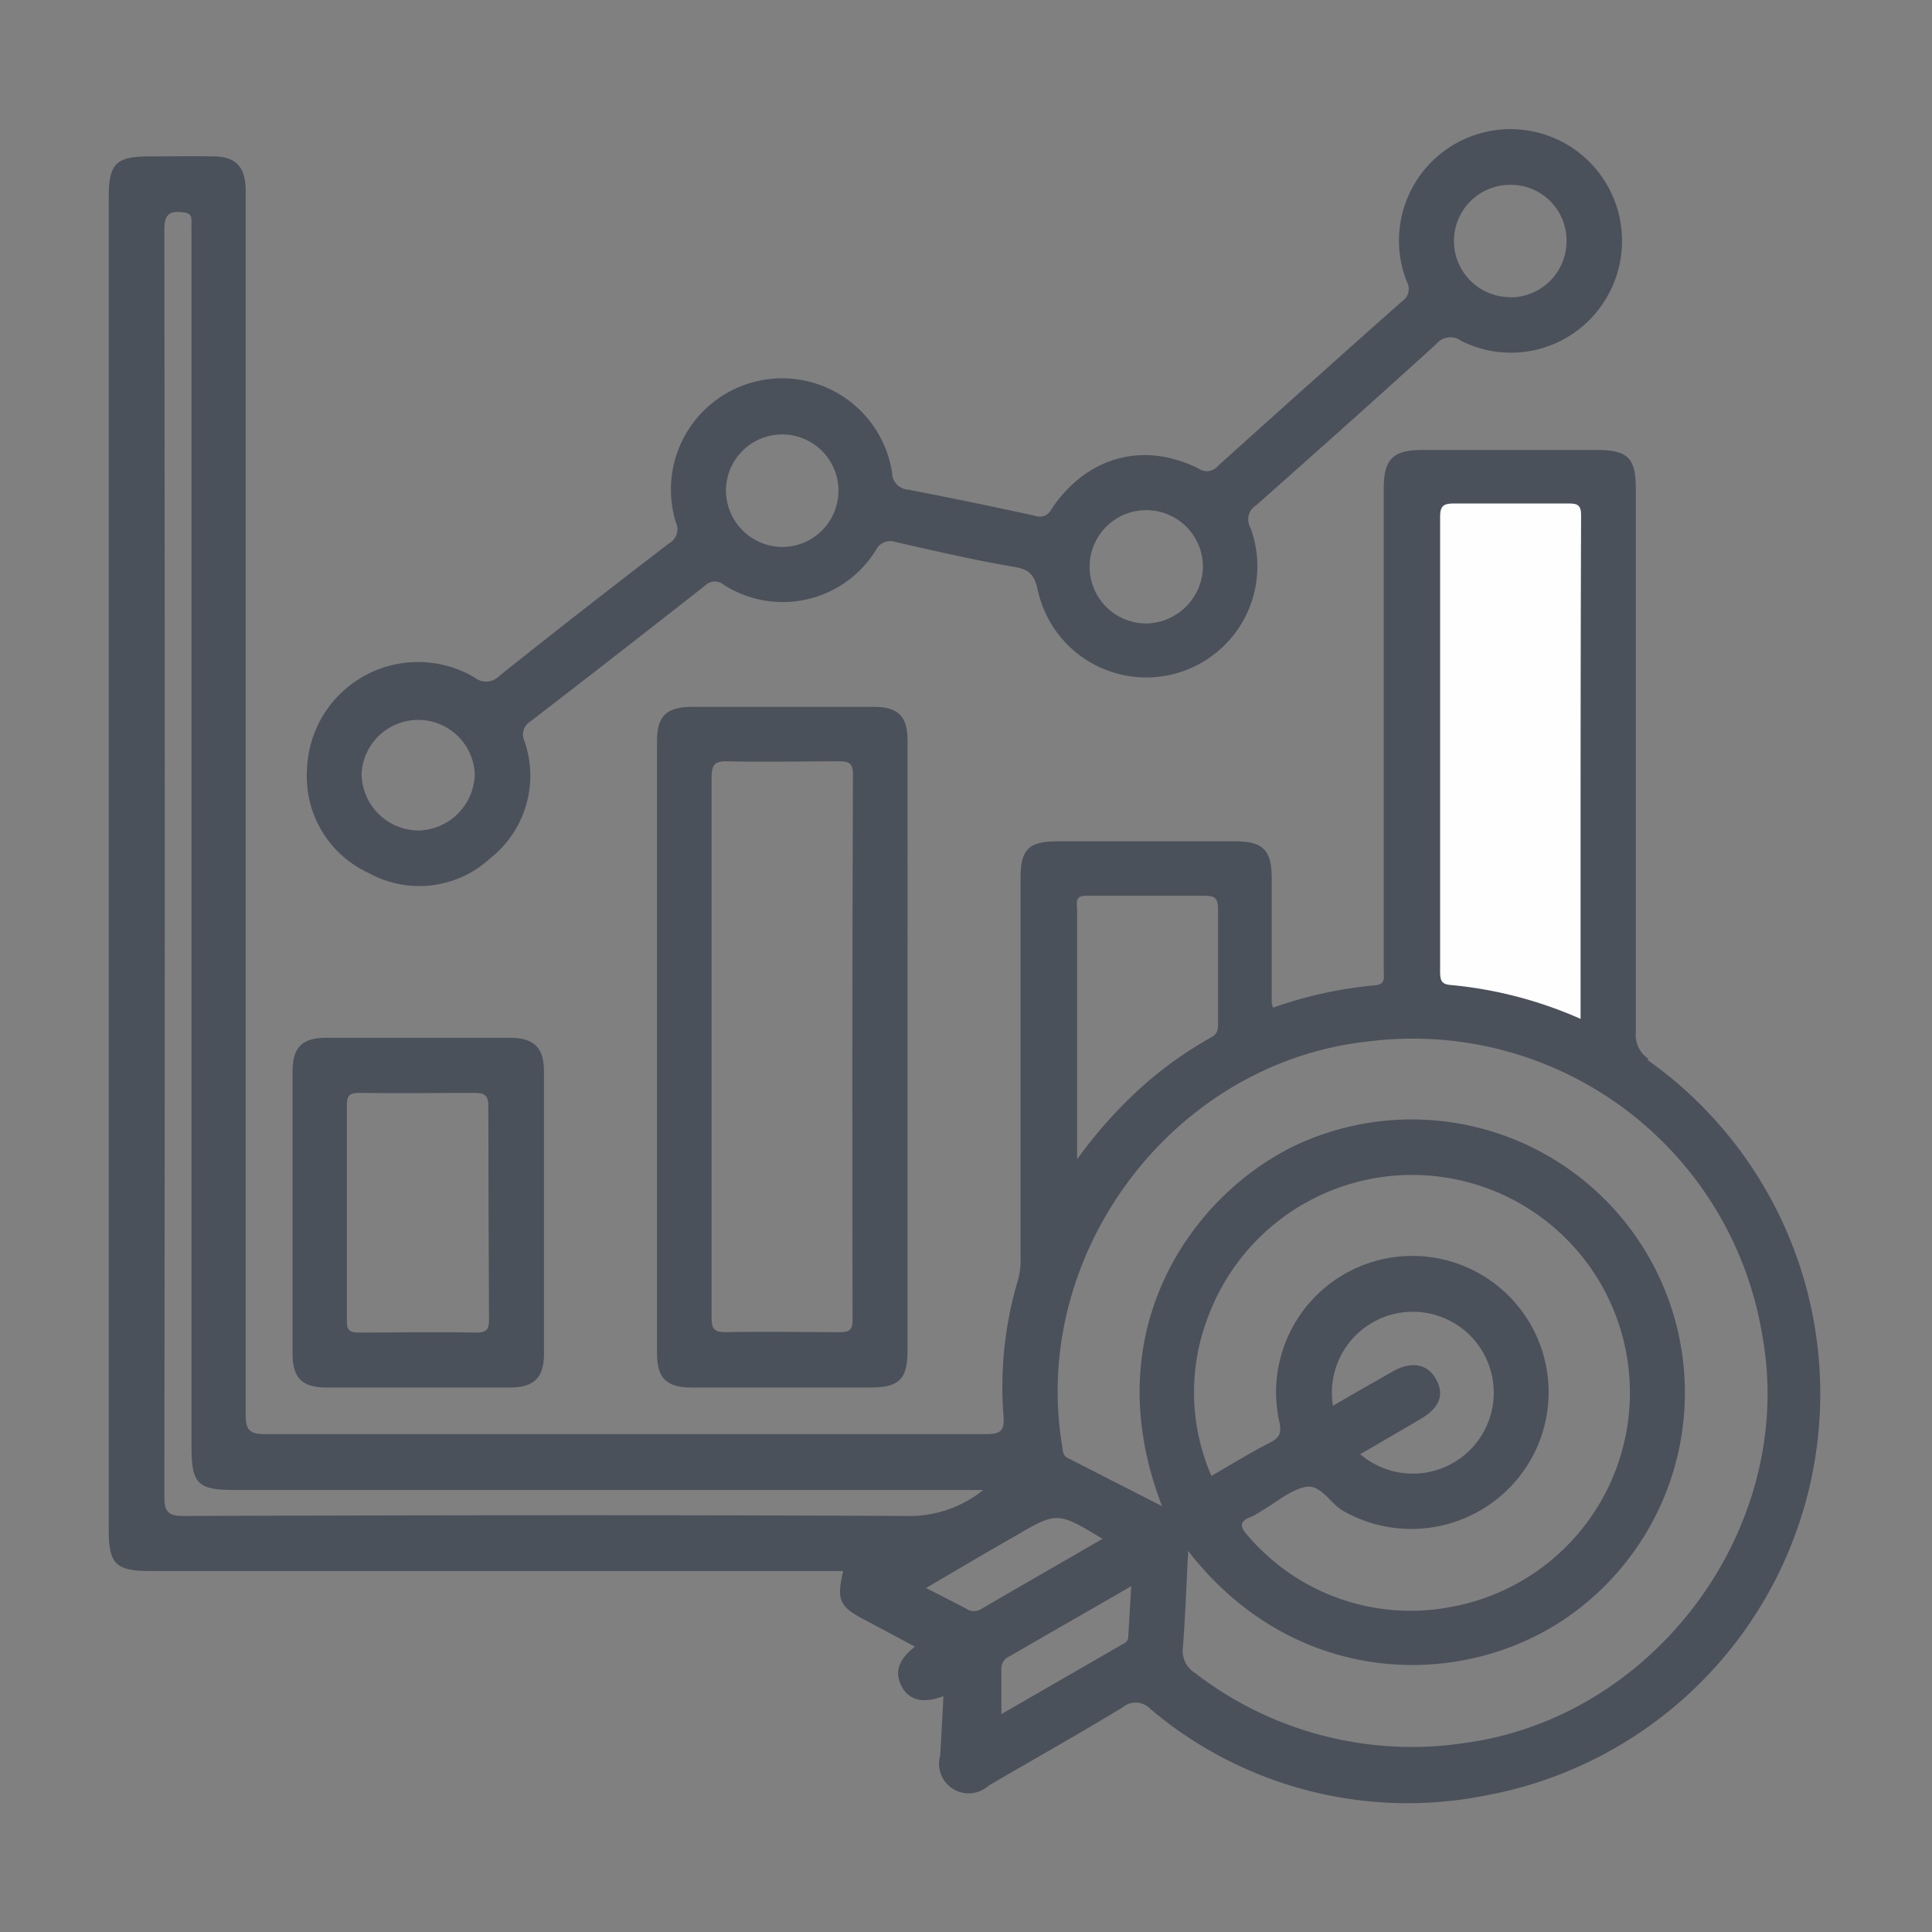 <svg id="Layer_1" data-name="Layer 1" xmlns="http://www.w3.org/2000/svg" viewBox="0 0 148 148"><rect x="0" y="0" width="148" height="148" fill="#808080" stroke="none"/><defs><style>.cls-1{fill:#4b515a;}.cls-2{fill:#fefefe;}</style></defs><path class="cls-1" d="M126.31,81.13a2.18,2.18,0,0,1-1-2q0-20.83,0-41.66c0-2.42-.6-3-3.07-3H109c-2.3,0-3,.68-3,3q0,11.57,0,23.14c0,4.59,0,9.17,0,13.75,0,.51.16,1.06-.68,1.12a32.09,32.09,0,0,0-7.8,1.71,2.71,2.71,0,0,1-.1-.36q0-4.77,0-9.52c0-2.2-.66-2.86-2.82-2.86H81c-2.2,0-2.82.62-2.82,2.81q0,14.55,0,29.09A5.76,5.76,0,0,1,78,98a28.65,28.65,0,0,0-1.13,10.45c.11,1.27-.32,1.41-1.42,1.41q-27.57,0-55.14,0c-1.25,0-1.49-.36-1.49-1.54q0-46.28,0-92.56c0-.44,0-.88,0-1.32-.06-1.68-.77-2.43-2.43-2.46s-3.26,0-4.89,0c-2.63,0-3.17.54-3.17,3.17v102c0,2.69.52,3.2,3.26,3.2h53c-.52,2.26-.3,2.73,1.75,3.79l3.75,2c-1.16.9-1.65,1.88-1,3.08s1.89,1.2,3.18.72c-.08,1.57-.16,3.06-.25,4.55a2.27,2.27,0,0,0,3.71,2.3c3.42-2,6.87-3.93,10.27-6a1.55,1.55,0,0,1,2.13.13,30.49,30.49,0,0,0,25.58,6.64,31.3,31.3,0,0,0,12.47-56.38Zm-43-12.51c3,0,6,0,9,0,.74,0,1,.2,1,1,0,2.91,0,5.82,0,8.72,0,.46,0,.84-.5,1.11a29.53,29.53,0,0,0-5.55,4,34.57,34.57,0,0,0-4.75,5.36c0-6.68,0-13,0-19.27C82.41,68.81,82.6,68.61,83.29,68.62ZM69.44,116.13c-18.42-.09-36.84-.06-55.26,0-1.21,0-1.6-.19-1.59-1.52q.06-48.53,0-97c0-1.29.46-1.46,1.49-1.34.46.05.6.26.59.68s0,.71,0,1.06v92.81c0,2.83.47,3.32,3.27,3.32H75.32A9,9,0,0,1,69.44,116.13Zm5.77,7.1a1.05,1.05,0,0,1-1.2,0c-1-.53-1.93-1-3.07-1.58L75.45,119l2.28-1.31c3.26-1.9,3.26-1.9,6.73.19C81.27,119.73,78.23,121.47,75.21,123.23Zm11.22,2.18a.59.59,0,0,1-.36.5l-9.36,5.4c0-1.27,0-2.39,0-3.52a1,1,0,0,1,.63-.91c3-1.74,6.08-3.5,9.32-5.37C86.57,122.94,86.5,124.17,86.43,125.41Zm25.63,8.13a27.16,27.16,0,0,1-20.5-5.37,2,2,0,0,1-.94-2c.18-2.36.26-4.72.4-7.36,8.4,10.85,21.86,10.68,29.86,4.48a20.93,20.93,0,0,0-20.61-36c-8.17,3.28-16.7,14-11.25,28.09l-7.24-3.7c-.38-.19-.35-.55-.41-.89-2.47-14.81,8.51-29.37,23.37-31A27.12,27.12,0,0,1,135,102.3C137.66,116.9,126.82,131.64,112.06,133.54ZM110,105.64c-.65-1.17-1.89-1.39-3.31-.58s-3,1.7-4.58,2.63a6.2,6.2,0,1,1,2.09,3.71c1.57-.92,3.11-1.8,4.64-2.71S110.63,106.78,110,105.64Zm-7.09,10.11a10.54,10.54,0,0,0,13-2.07A10.44,10.44,0,1,0,98,108.91c.15.72.12,1.17-.64,1.56-1.52.78-3,1.69-4.56,2.59a16.05,16.05,0,0,1-.28-12.12,16.68,16.68,0,1,1,18.57,22.17,16.39,16.39,0,0,1-15.48-5.45c-.64-.69-.71-1.12.25-1.47a5.88,5.88,0,0,0,.8-.46c1.1-.63,2.14-1.57,3.33-1.82S101.88,115.17,102.91,115.75Z"/><path class="cls-1" d="M123.66,15.31a8.54,8.54,0,0,0-15.9,6.25,1.13,1.13,0,0,1-.37,1.53q-7.06,6.27-14.09,12.6a1.09,1.09,0,0,1-1.47.21C87.56,33.76,83.22,35,80.55,39a1,1,0,0,1-1.27.51c-3.22-.71-6.45-1.37-9.69-2a1.3,1.3,0,0,1-1.25-1.28A8.52,8.52,0,1,0,51.77,40a1.24,1.24,0,0,1-.51,1.62q-6.54,5-13,10.15a1.41,1.41,0,0,1-1.92.12,8.51,8.51,0,0,0-12.82,7,8.14,8.14,0,0,0,4.75,8,8,8,0,0,0,9.25-1.11,8.07,8.07,0,0,0,2.66-9,1.17,1.17,0,0,1,.46-1.52Q47.33,50.11,54,44.87a1.06,1.06,0,0,1,1.46-.06A8.39,8.39,0,0,0,67.1,42.14a1.22,1.22,0,0,1,1.5-.62c3,.68,6.08,1.4,9.16,1.92,1.2.2,1.51.73,1.74,1.78a8.51,8.51,0,1,0,16.29-4.79,1.28,1.28,0,0,1,.46-1.74c4.61-4.09,9.22-8.19,13.78-12.34a1.39,1.39,0,0,1,1.9-.24,8.46,8.46,0,0,0,9.57-1.35A8.6,8.6,0,0,0,123.66,15.31ZM32.09,63.62a4.39,4.39,0,0,1-4.39-4.34,4.34,4.34,0,0,1,8.67,0A4.42,4.42,0,0,1,32.09,63.62ZM59.86,41.9a4.35,4.35,0,0,1-4.25-4.33,4.31,4.31,0,1,1,4.25,4.33Zm28,5.86a4.34,4.34,0,1,1,4.29-4.33A4.42,4.42,0,0,1,87.86,47.76Zm27.82-25a4.3,4.3,0,1,1,0-8.6A4.26,4.26,0,0,1,120,18.56,4.3,4.3,0,0,1,115.68,22.78Z"/><path class="cls-1" d="M69.52,56.7c0-1.83-.72-2.55-2.56-2.55H53c-1.93,0-2.67.69-2.67,2.6q0,23.46,0,46.92c0,1.92.73,2.62,2.65,2.62H66.68c2.2,0,2.84-.64,2.84-2.8q0-11.64,0-23.26C69.52,72.39,69.53,64.54,69.52,56.7Zm-4.21,44.35c0,.8-.17,1-1,1-2.9,0-5.81-.06-8.72,0-.91,0-1.08-.28-1.08-1.12,0-7,0-13.92,0-20.89s0-13.66,0-20.49c0-1,.26-1.25,1.24-1.23,2.82.07,5.64,0,8.46,0,.8,0,1.13.11,1.13,1Q65.26,80.24,65.31,101.05Z"/><path class="cls-1" d="M39.11,79.5q-7.06,0-14.13,0c-1.84,0-2.56.73-2.57,2.55,0,3.61,0,7.22,0,10.83s0,7.22,0,10.83c0,1.83.72,2.57,2.54,2.58H39.08c1.82,0,2.59-.75,2.59-2.55q0-10.83,0-21.66C41.67,80.26,40.92,79.51,39.11,79.5ZM37.46,101c0,.73-.06,1.1-1,1.08-3-.06-6,0-9,0-.81,0-.9-.31-.89-1,0-2.73,0-5.45,0-8.18s0-5.46,0-8.18c0-.81.19-1,1-1,2.9.05,5.8,0,8.71,0,.8,0,1.14.13,1.13,1.06C37.42,90.18,37.43,95.59,37.46,101Z"/><path class="cls-2" d="M121.08,78.05a31.76,31.76,0,0,0-10-2.6c-.66-.06-.76-.38-.76-1q0-17.45,0-34.88c0-.87.32-1,1.08-1,2.9,0,5.81,0,8.72,0,.66,0,1,.06,1,.9C121.07,52.29,121.08,65.06,121.08,78.05Z"/></svg>
